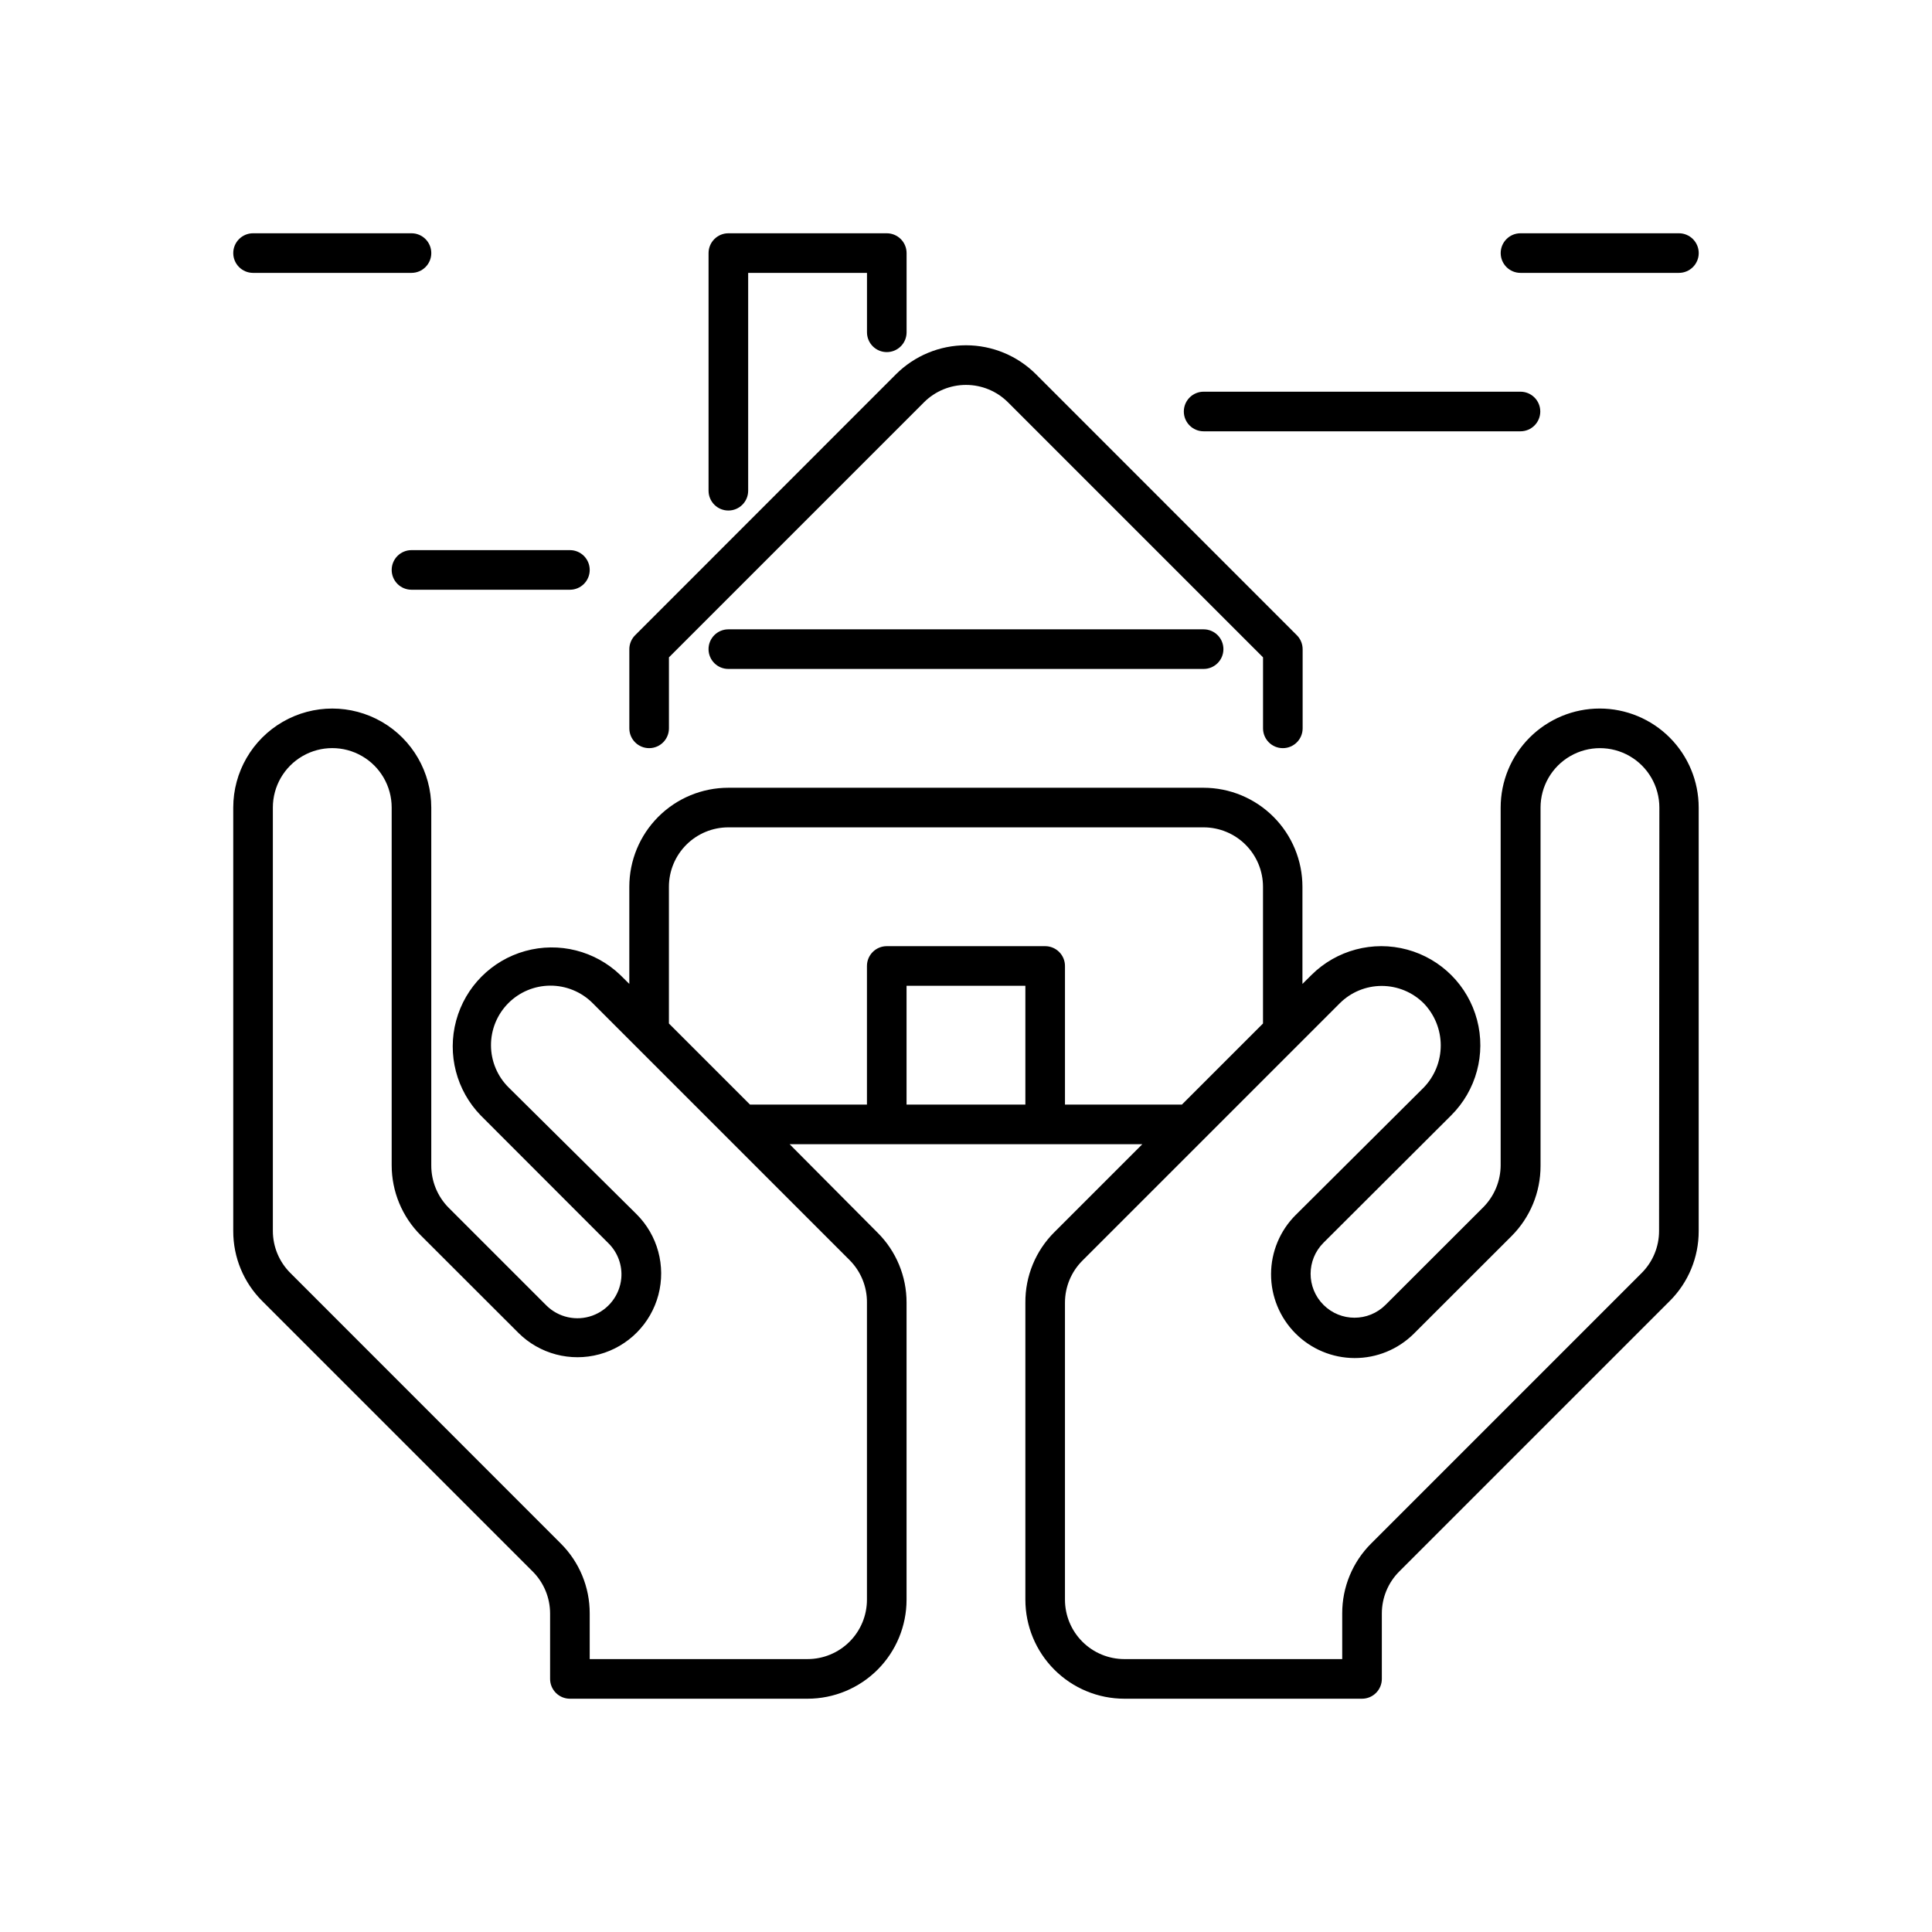 <?xml version="1.0" encoding="UTF-8"?>
<!-- Uploaded to: ICON Repo, www.svgrepo.com, Generator: ICON Repo Mixer Tools -->
<svg fill="#000000" width="800px" height="800px" version="1.1" viewBox="144 144 512 512" xmlns="http://www.w3.org/2000/svg">
 <g>
  <path d="m567.93 331.77c-6.957 0-13.633 2.766-18.555 7.688-4.918 4.918-7.684 11.594-7.684 18.555v94.777c-0.012 4.18-1.672 8.188-4.617 11.152l-25.898 25.871h-0.004c-4.547 4.539-11.914 4.527-16.449-0.023-4.539-4.551-4.527-11.918 0.023-16.453l33.824-33.746c6.648-6.613 9.262-16.27 6.856-25.332-2.402-9.062-9.461-16.156-18.512-18.605s-18.723 0.117-25.367 6.731l-2.387 2.363v-25.742c0-6.961-2.766-13.637-7.688-18.555-4.922-4.922-11.594-7.688-18.555-7.688h-125.9c-6.961 0-13.633 2.766-18.555 7.688-4.922 4.918-7.688 11.594-7.688 18.555v25.742l-2.387-2.363c-6.688-6.418-16.266-8.832-25.195-6.352-8.93 2.481-15.887 9.488-18.305 18.438-2.418 8.949 0.062 18.508 6.527 25.148l33.824 33.852c2.465 2.43 3.719 5.836 3.41 9.285-0.422 4.504-3.402 8.355-7.652 9.895-4.25 1.539-9.008 0.484-12.211-2.703l-25.871-25.871c-2.981-2.996-4.644-7.059-4.621-11.285v-94.777c0-9.375-5-18.039-13.117-22.727-8.121-4.688-18.121-4.688-26.242 0-8.117 4.688-13.121 13.352-13.121 22.727v112.23-0.004c-0.016 6.965 2.75 13.645 7.691 18.555l71.66 71.66c2.953 2.949 4.613 6.953 4.617 11.125v17.344c0 1.395 0.555 2.727 1.539 3.711s2.316 1.539 3.711 1.539h62.977c6.957 0 13.633-2.766 18.555-7.688 4.918-4.918 7.684-11.594 7.684-18.555v-78.719c0.02-6.961-2.75-13.645-7.688-18.551l-23.301-23.434h93.469l-23.301 23.301h-0.004c-4.969 4.941-7.742 11.676-7.688 18.684v78.719c0 6.961 2.766 13.637 7.688 18.555 4.918 4.922 11.594 7.688 18.555 7.688h62.977-0.004c1.395 0 2.727-0.555 3.711-1.539s1.539-2.316 1.539-3.711v-17.344c0.004-4.172 1.664-8.176 4.617-11.125l71.66-71.66h0.004c4.938-4.91 7.707-11.59 7.688-18.555v-112.23c0-6.961-2.766-13.637-7.688-18.555-4.918-4.922-11.594-7.688-18.555-7.688zm-194.18 157.44v78.719c0 4.176-1.656 8.18-4.609 11.133-2.953 2.953-6.957 4.613-11.133 4.613h-57.73v-12.098c0.02-6.961-2.75-13.645-7.688-18.551l-71.66-71.688c-2.949-2.945-4.609-6.934-4.621-11.102v-112.23c0-5.625 3.004-10.824 7.875-13.637s10.871-2.812 15.742 0 7.871 8.012 7.871 13.637v94.777c-0.004 6.969 2.762 13.652 7.691 18.578l25.898 25.871v0.004c5.625 5.586 13.801 7.746 21.453 5.672 7.652-2.078 13.613-8.082 15.641-15.746 2.023-7.664-0.191-15.828-5.816-21.414l-33.875-33.562c-2.973-2.945-4.652-6.949-4.672-11.129-0.02-4.184 1.621-8.203 4.566-11.176 2.941-2.973 6.945-4.652 11.129-4.672 4.184-0.02 8.203 1.625 11.176 4.566l68.223 68.223v0.004c2.945 2.981 4.578 7.012 4.539 11.203zm41.984-52.48h-31.488v-31.488h31.488zm10.496 0v-36.734c0-1.395-0.551-2.727-1.535-3.711-0.984-0.984-2.32-1.539-3.711-1.539h-41.984c-2.898 0-5.25 2.352-5.25 5.25v36.734h-30.988l-21.492-21.492v-36.234c0-4.176 1.66-8.18 4.613-11.133s6.957-4.613 11.133-4.613h125.95c4.172 0 8.18 1.66 11.133 4.613 2.949 2.953 4.609 6.957 4.609 11.133v36.238l-21.492 21.488zm157.44 33.508c-0.004 4.176-1.664 8.176-4.617 11.125l-71.664 71.664c-4.938 4.906-7.707 11.59-7.688 18.551v12.098h-57.727c-4.176 0-8.184-1.66-11.133-4.613-2.953-2.953-4.613-6.957-4.613-11.133v-78.719c0.004-4.176 1.664-8.176 4.617-11.125l68.227-68.227c2.949-2.93 6.938-4.578 11.098-4.578 4.16 0 8.152 1.648 11.102 4.578 2.91 3 4.539 7.012 4.539 11.191 0 4.18-1.629 8.195-4.539 11.191l-33.875 33.719h-0.004c-4.172 4.148-6.531 9.785-6.551 15.672-0.02 5.883 2.301 11.535 6.449 15.711 4.144 4.176 9.781 6.535 15.668 6.555 5.887 0.02 11.539-2.301 15.715-6.449l25.898-25.871c4.926-4.926 7.691-11.609 7.688-18.578v-94.988c0-5.625 3-10.824 7.871-13.637s10.875-2.812 15.746 0c4.871 2.812 7.871 8.012 7.871 13.637z"/>
  <path d="m310.78 316.03v20.992c0 2.898 2.352 5.246 5.25 5.246s5.246-2.348 5.246-5.246v-18.816l67.594-67.594c2.953-2.949 6.957-4.606 11.129-4.606s8.172 1.656 11.125 4.606l67.594 67.594v18.816c0 2.898 2.352 5.246 5.246 5.246 2.898 0 5.25-2.348 5.25-5.246v-20.992c-0.008-1.391-0.562-2.723-1.547-3.699l-69.117-69.145c-4.922-4.918-11.594-7.684-18.551-7.684-6.961 0-13.633 2.766-18.555 7.684l-69.113 69.145c-0.988 0.977-1.543 2.309-1.551 3.699z"/>
  <path d="m379.01 237.31c1.391 0 2.727-0.551 3.711-1.535 0.984-0.984 1.535-2.32 1.535-3.711v-20.992c0-1.391-0.551-2.727-1.535-3.711s-2.32-1.539-3.711-1.539h-41.984c-2.898 0-5.25 2.352-5.25 5.25v62.977c0 2.898 2.352 5.246 5.25 5.246 2.898 0 5.246-2.348 5.246-5.246v-57.73h31.488v15.746c0 1.391 0.555 2.727 1.539 3.711 0.984 0.984 2.316 1.535 3.711 1.535z"/>
  <path d="m337.02 310.78c-2.898 0-5.25 2.352-5.25 5.25s2.352 5.246 5.25 5.246h125.95c2.898 0 5.246-2.348 5.246-5.246s-2.348-5.25-5.246-5.25z"/>
  <path d="m588.93 205.82h-41.984c-2.898 0-5.246 2.352-5.246 5.25 0 2.898 2.348 5.246 5.246 5.246h41.984c2.898 0 5.25-2.348 5.25-5.246 0-2.898-2.352-5.25-5.25-5.25z"/>
  <path d="m546.94 258.3c2.898 0 5.25-2.348 5.25-5.246 0-2.898-2.352-5.25-5.25-5.25h-83.965c-2.898 0-5.25 2.352-5.25 5.25 0 2.898 2.352 5.246 5.25 5.246z"/>
  <path d="m247.8 295.04c0 1.391 0.555 2.727 1.539 3.711s2.32 1.535 3.711 1.535h41.984c2.898 0 5.246-2.348 5.246-5.246 0-2.898-2.348-5.25-5.246-5.25h-41.984c-2.898 0-5.25 2.352-5.25 5.25z"/>
  <path d="m253.05 205.82h-41.984c-2.898 0-5.25 2.352-5.25 5.25 0 2.898 2.352 5.246 5.25 5.246h41.984c2.898 0 5.246-2.348 5.246-5.246 0-2.898-2.348-5.25-5.246-5.25z"/>
 </g>
</svg>